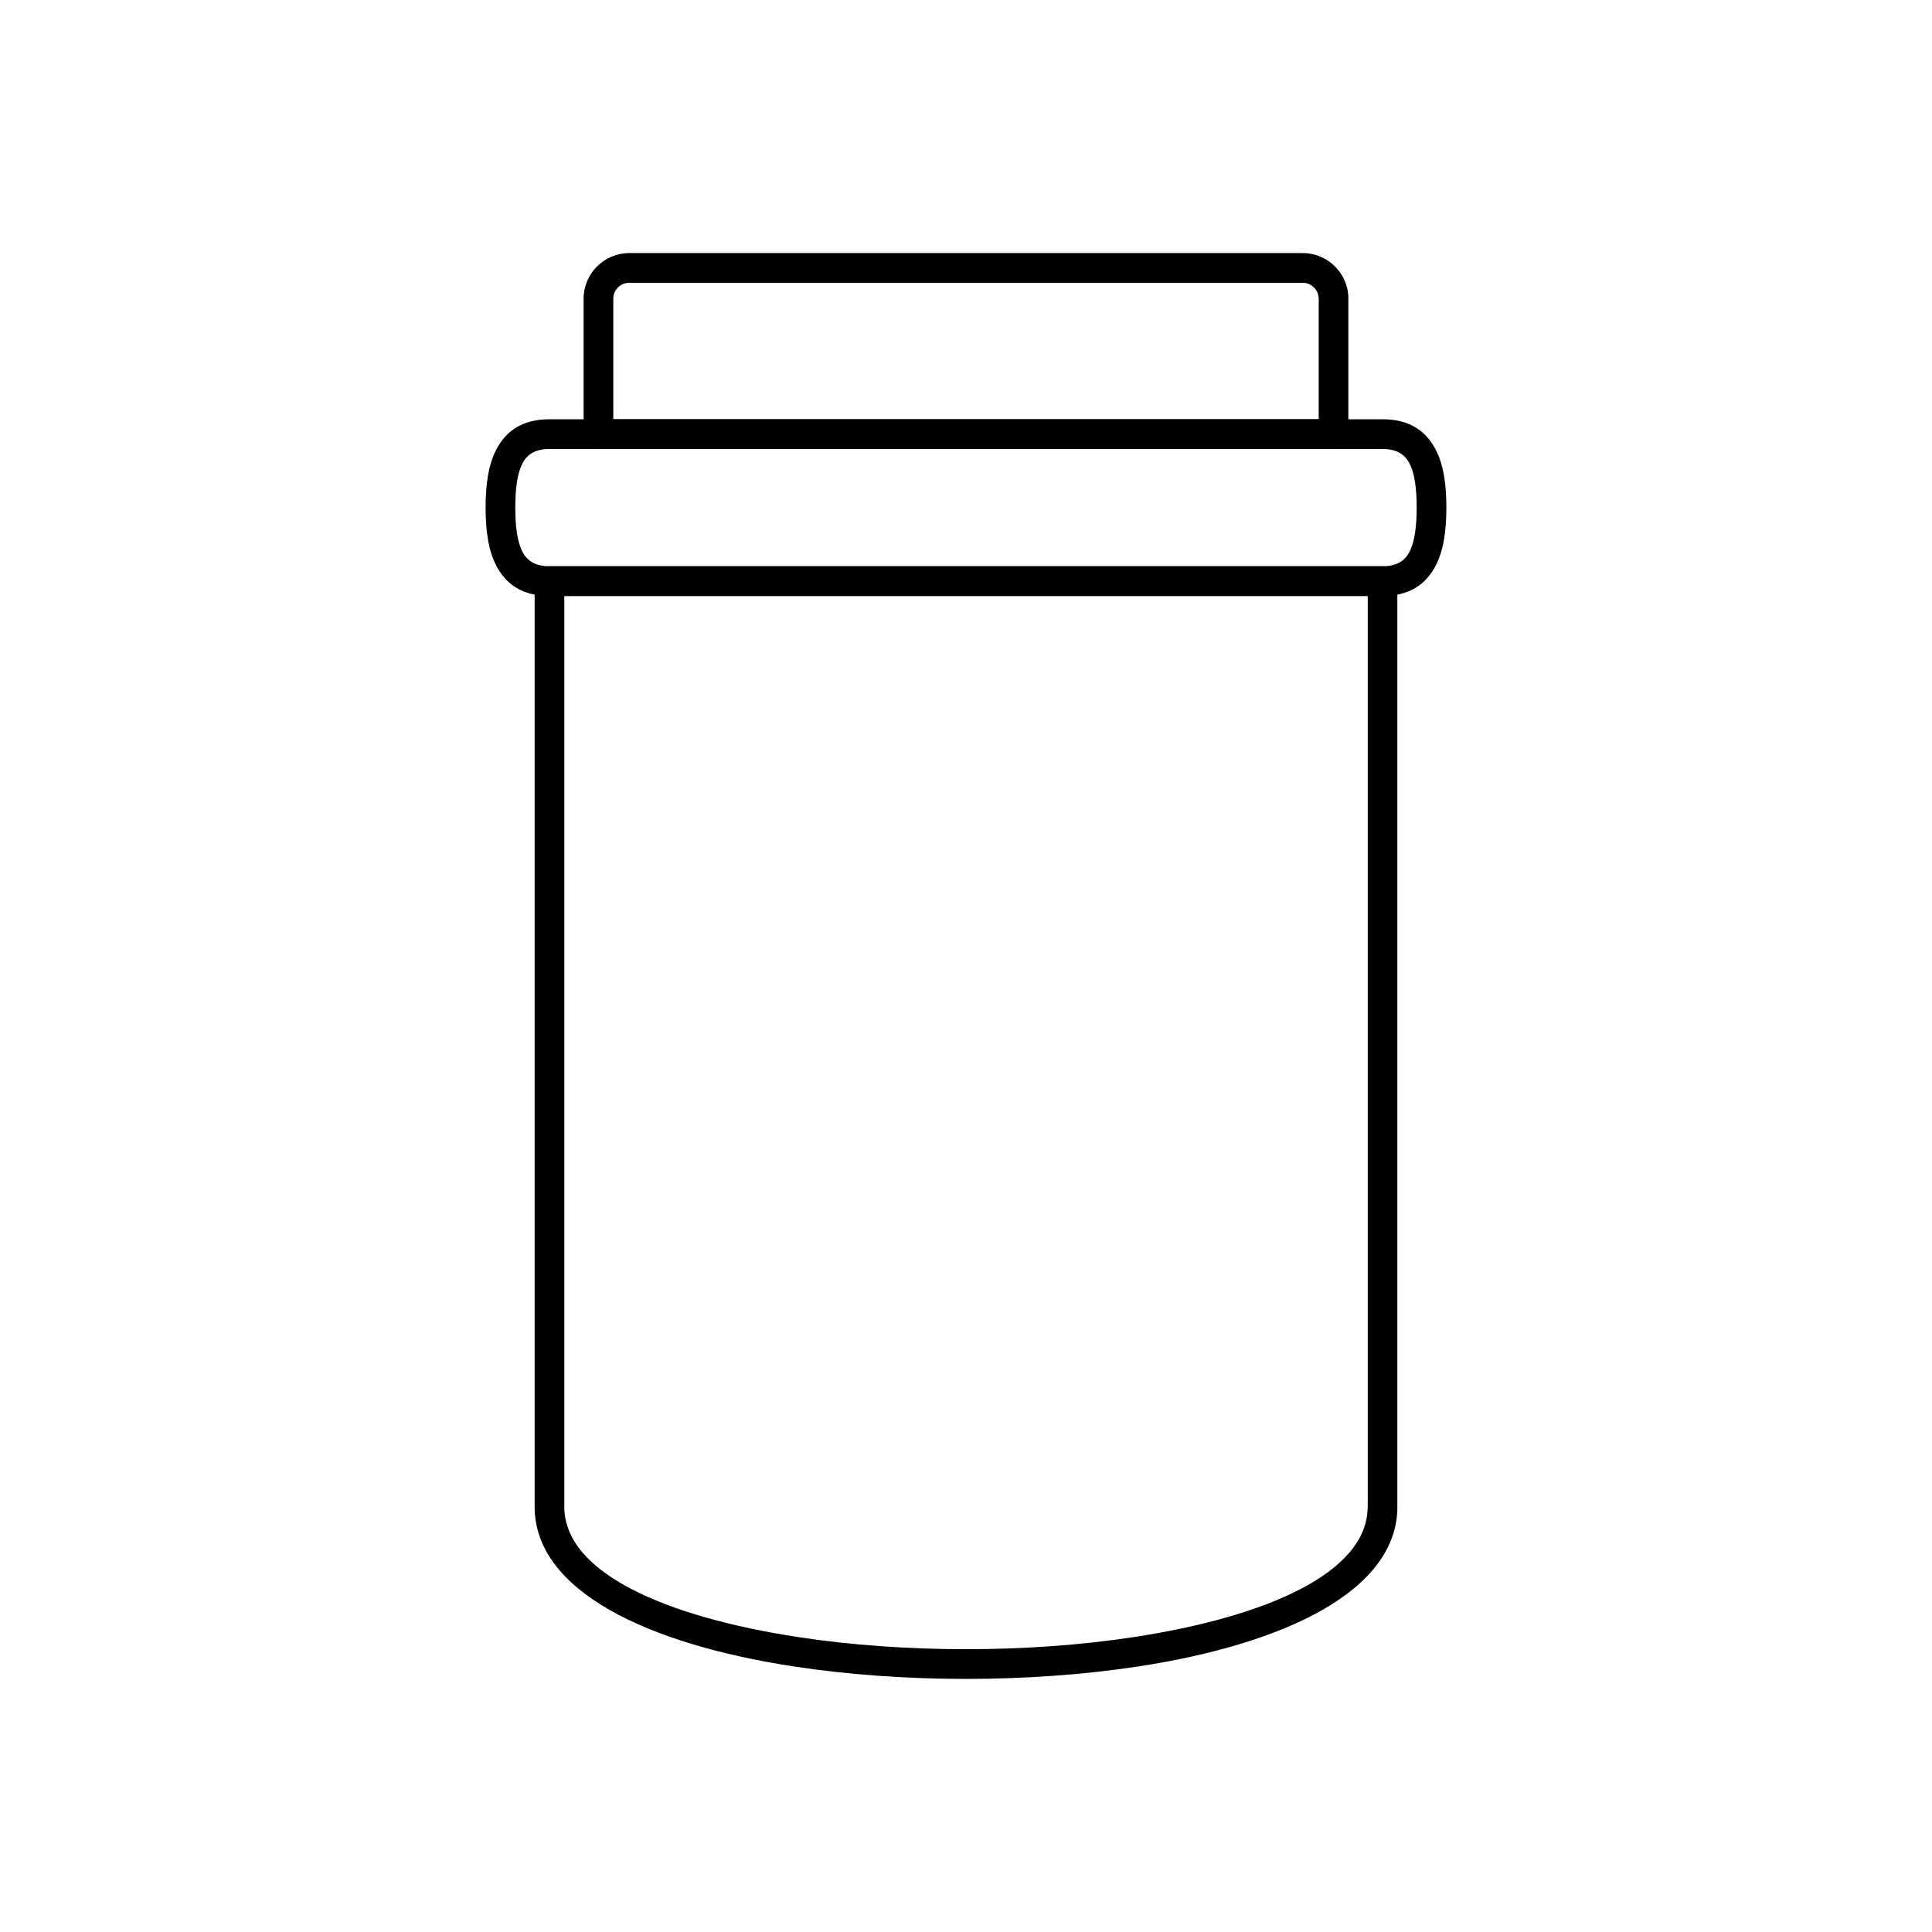 <?xml version="1.0" encoding="UTF-8"?>
<!-- Uploaded to: SVG Repo, www.svgrepo.com, Generator: SVG Repo Mixer Tools -->
<svg fill="#000000" width="800px" height="800px" version="1.1" viewBox="144 144 512 512" xmlns="http://www.w3.org/2000/svg">
 <g>
  <path d="m310.74 211.07h178.52c3.324 0 6.344 1.359 8.531 3.547s3.547 5.207 3.547 8.531h-0.016v35.902h0.016c0 2.172-1.762 3.938-3.938 3.938h-194.8c-2.172 0-3.938-1.762-3.938-3.938v-35.902c0-3.324 1.359-6.344 3.543-8.531 2.188-2.188 5.207-3.543 8.531-3.543zm178.52 7.871h-178.52c-1.152 0-2.203 0.473-2.969 1.238-0.766 0.766-1.238 1.812-1.238 2.965v31.965h186.94v-31.965h-0.016c0-1.148-0.477-2.203-1.238-2.965-0.766-0.766-1.812-1.238-2.965-1.238zm25.047 79.41v244.94h0.016c0 22.391-30.082 36.426-68.586 42.32-14.445 2.211-30.098 3.316-45.734 3.316s-31.293-1.105-45.734-3.316c-38.504-5.891-68.586-19.93-68.586-42.32v-245.29c0-2.172 1.762-3.938 3.938-3.938h220.77c2.172 0 3.938 1.762 3.938 3.938 0 0.117-0.004 0.23-0.016 0.348zm-7.84 244.94v-241.35h-212.92v241.35c0 17.641 27.141 29.223 61.883 34.539 14.039 2.148 29.297 3.223 44.566 3.223 15.27 0 30.527-1.074 44.566-3.223 34.742-5.316 61.883-16.902 61.883-34.539z"/>
  <path d="m289.61 255.11h220.77c7.047 0 11.371 2.988 13.969 7.797 2.273 4.211 2.953 9.691 2.953 15.617 0 5.93-0.68 11.406-2.953 15.617-2.598 4.812-6.926 7.797-13.969 7.797h-220.77c-7.043 0-11.371-2.988-13.969-7.797-2.273-4.211-2.953-9.691-2.953-15.617 0-5.93 0.68-11.406 2.953-15.617 2.598-4.812 6.926-7.797 13.969-7.797zm220.77 7.871h-220.77c-3.668 0-5.836 1.398-7.051 3.644-1.539 2.852-2 7.113-2 11.898 0 4.785 0.461 9.047 2 11.898 1.215 2.25 3.383 3.644 7.051 3.644h220.77c3.668 0 5.836-1.398 7.051-3.644 1.539-2.852 2-7.109 2-11.898 0-4.785-0.461-9.047-2-11.898-1.215-2.25-3.383-3.644-7.051-3.644z"/>
 </g>
</svg>